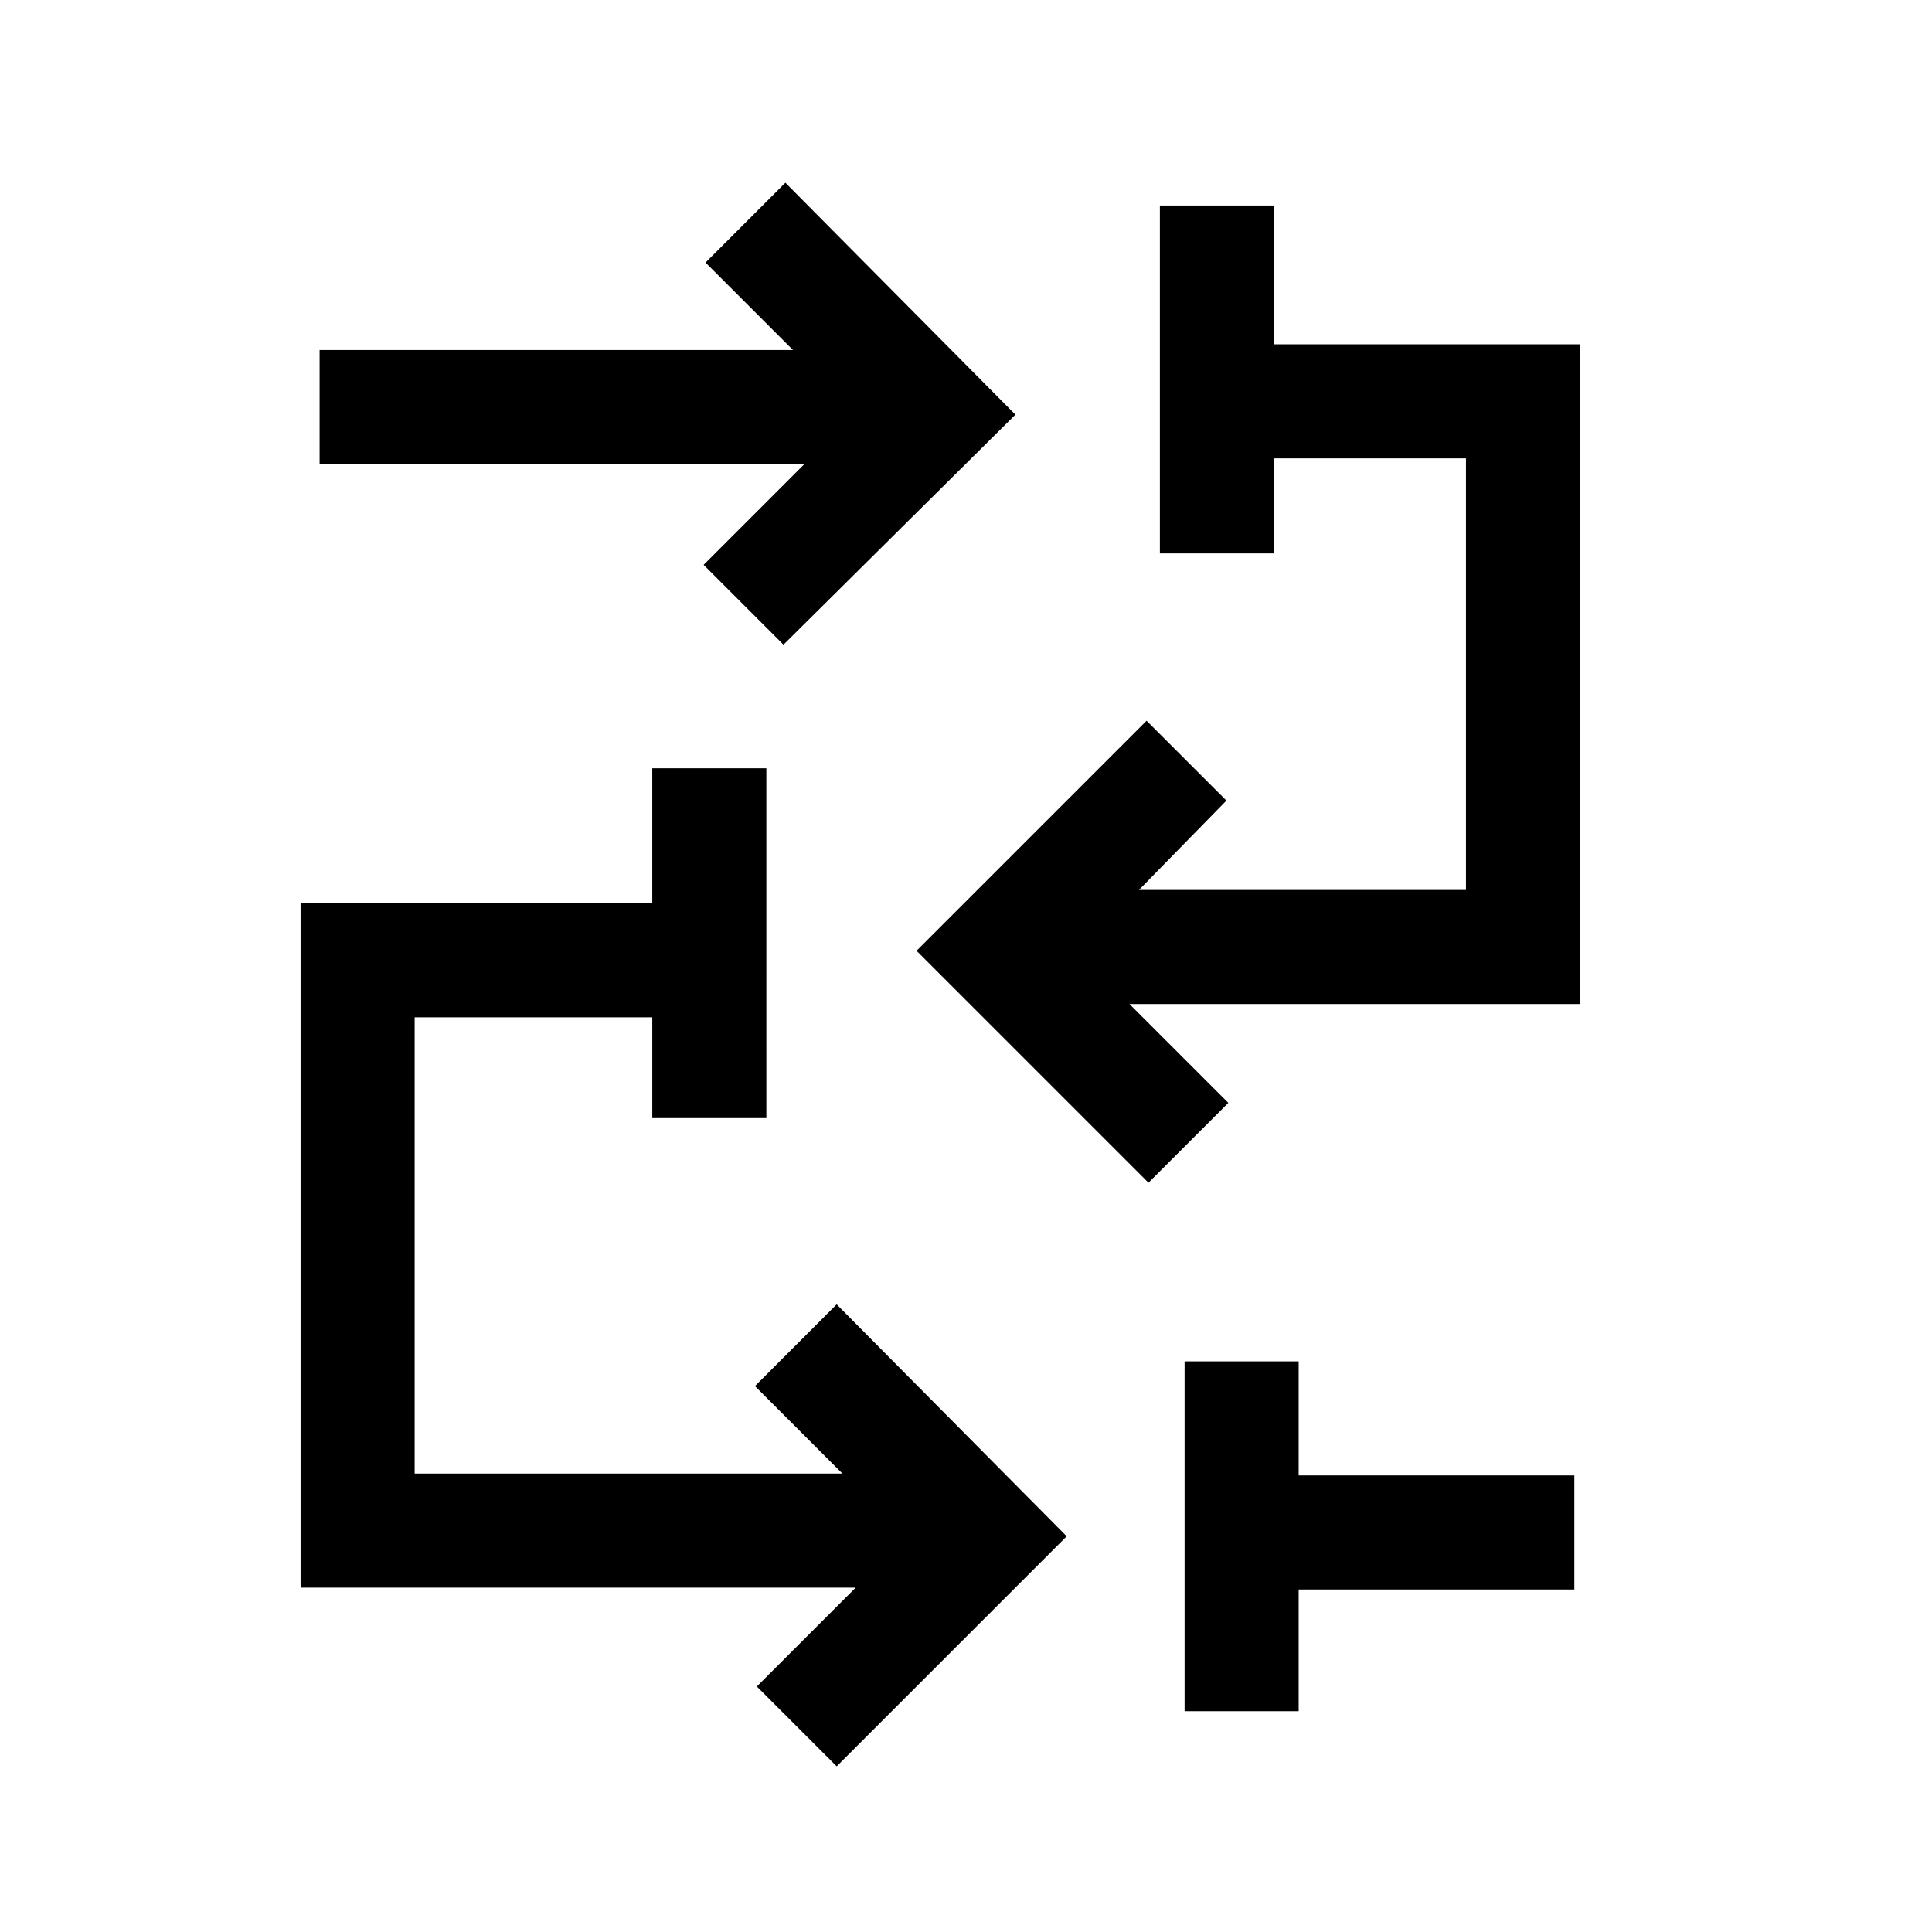 <?xml version="1.0" encoding="UTF-8"?>
<!-- Uploaded to: SVG Repo, www.svgrepo.com, Generator: SVG Repo Mixer Tools -->
<svg fill="#000000" width="800px" height="800px" version="1.1" viewBox="144 144 512 512" xmlns="http://www.w3.org/2000/svg">
 <path d="m562.73 235.25v174.82h-119.41l26.199 26.199-21.16 21.16-61.465-61.465 60.961-60.961 21.16 21.16-23.176 23.68h86.656v-114.37h-50.883v25.191h-30.23v-92.195h30.23v36.777zm-232.26 58.441 21.16 21.16 61.465-60.961-60.961-61.465-21.16 21.16 23.176 23.176h-125.45v30.23h128.47zm13.602 217.64 23.176 23.176h-113.36v-120.91h62.977v26.703h30.23l-0.004-92.703h-30.23v35.77h-93.203v181.37h147.11l-26.199 26.199 21.16 21.16 60.961-60.961-60.961-61.465zm144.09-6.551h-30.23v92.699h30.23v-32.242h73.055v-30.23l-73.055 0.004z"/>
</svg>